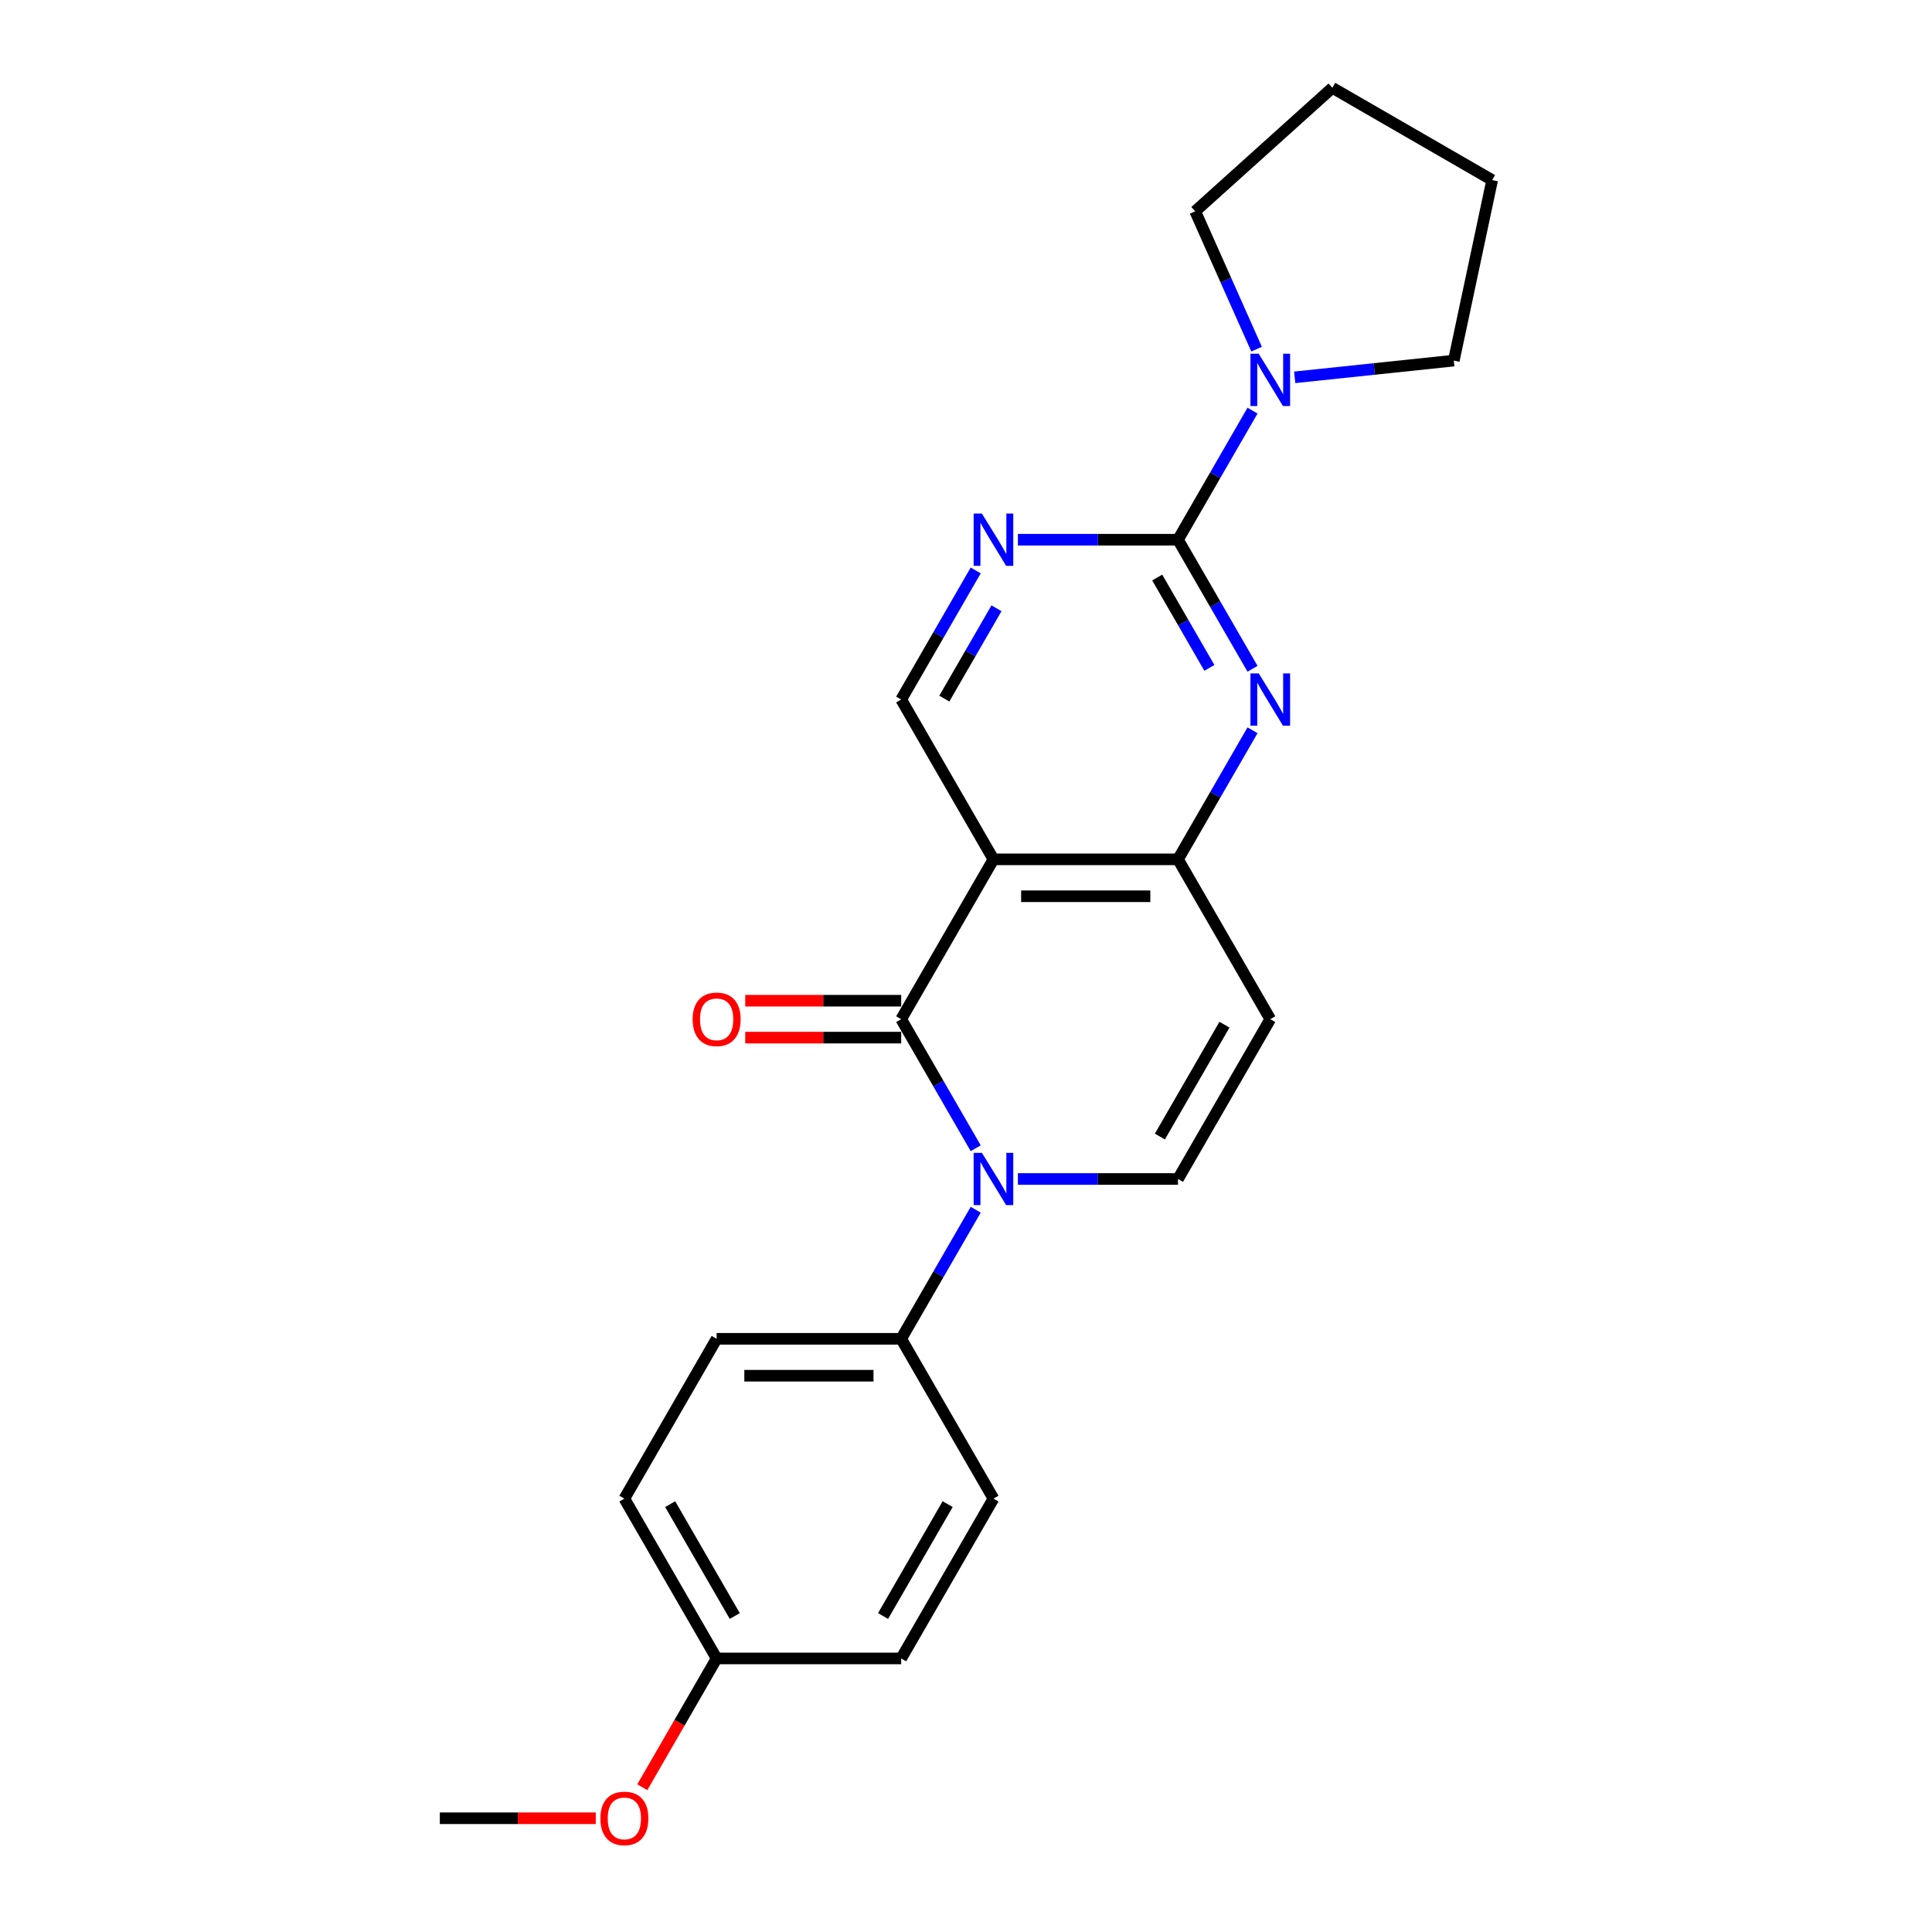 <?xml version='1.0' encoding='iso-8859-1'?>
<svg version='1.1' baseProfile='full'
              xmlns='http://www.w3.org/2000/svg'
                      xmlns:rdkit='http://www.rdkit.org/xml'
                      xmlns:xlink='http://www.w3.org/1999/xlink'
                  xml:space='preserve'
width='1000px' height='1000px' viewBox='0 0 1000 1000'>
<!-- END OF HEADER -->
<rect style='opacity:1.0;fill:#FFFFFF;stroke:none' width='1000' height='1000' x='0' y='0'> </rect>
<path class='bond-0' d='M 466.452,527.519 L 485.738,560.924' style='fill:none;fill-rule:evenodd;stroke:#000000;stroke-width:6px;stroke-linecap:butt;stroke-linejoin:miter;stroke-opacity:1' />
<path class='bond-0' d='M 485.738,560.924 L 505.024,594.328' style='fill:none;fill-rule:evenodd;stroke:#0000FF;stroke-width:6px;stroke-linecap:butt;stroke-linejoin:miter;stroke-opacity:1' />
<path class='bond-1' d='M 466.452,527.519 L 514.212,444.797' style='fill:none;fill-rule:evenodd;stroke:#000000;stroke-width:6px;stroke-linecap:butt;stroke-linejoin:miter;stroke-opacity:1' />
<path class='bond-11' d='M 466.452,517.967 L 426.095,517.967' style='fill:none;fill-rule:evenodd;stroke:#000000;stroke-width:6px;stroke-linecap:butt;stroke-linejoin:miter;stroke-opacity:1' />
<path class='bond-11' d='M 426.095,517.967 L 385.738,517.967' style='fill:none;fill-rule:evenodd;stroke:#FF0000;stroke-width:6px;stroke-linecap:butt;stroke-linejoin:miter;stroke-opacity:1' />
<path class='bond-11' d='M 466.452,537.071 L 426.095,537.071' style='fill:none;fill-rule:evenodd;stroke:#000000;stroke-width:6px;stroke-linecap:butt;stroke-linejoin:miter;stroke-opacity:1' />
<path class='bond-11' d='M 426.095,537.071 L 385.738,537.071' style='fill:none;fill-rule:evenodd;stroke:#FF0000;stroke-width:6px;stroke-linecap:butt;stroke-linejoin:miter;stroke-opacity:1' />
<path class='bond-5' d='M 526.858,610.242 L 568.295,610.242' style='fill:none;fill-rule:evenodd;stroke:#0000FF;stroke-width:6px;stroke-linecap:butt;stroke-linejoin:miter;stroke-opacity:1' />
<path class='bond-5' d='M 568.295,610.242 L 609.731,610.242' style='fill:none;fill-rule:evenodd;stroke:#000000;stroke-width:6px;stroke-linecap:butt;stroke-linejoin:miter;stroke-opacity:1' />
<path class='bond-10' d='M 505.024,626.155 L 485.738,659.559' style='fill:none;fill-rule:evenodd;stroke:#0000FF;stroke-width:6px;stroke-linecap:butt;stroke-linejoin:miter;stroke-opacity:1' />
<path class='bond-10' d='M 485.738,659.559 L 466.452,692.964' style='fill:none;fill-rule:evenodd;stroke:#000000;stroke-width:6px;stroke-linecap:butt;stroke-linejoin:miter;stroke-opacity:1' />
<path class='bond-4' d='M 514.212,444.797 L 609.731,444.797' style='fill:none;fill-rule:evenodd;stroke:#000000;stroke-width:6px;stroke-linecap:butt;stroke-linejoin:miter;stroke-opacity:1' />
<path class='bond-4' d='M 528.54,463.901 L 595.403,463.901' style='fill:none;fill-rule:evenodd;stroke:#000000;stroke-width:6px;stroke-linecap:butt;stroke-linejoin:miter;stroke-opacity:1' />
<path class='bond-9' d='M 514.212,444.797 L 466.452,362.075' style='fill:none;fill-rule:evenodd;stroke:#000000;stroke-width:6px;stroke-linecap:butt;stroke-linejoin:miter;stroke-opacity:1' />
<path class='bond-2' d='M 609.731,279.353 L 568.295,279.353' style='fill:none;fill-rule:evenodd;stroke:#000000;stroke-width:6px;stroke-linecap:butt;stroke-linejoin:miter;stroke-opacity:1' />
<path class='bond-2' d='M 568.295,279.353 L 526.858,279.353' style='fill:none;fill-rule:evenodd;stroke:#0000FF;stroke-width:6px;stroke-linecap:butt;stroke-linejoin:miter;stroke-opacity:1' />
<path class='bond-8' d='M 609.731,279.353 L 629.017,245.949' style='fill:none;fill-rule:evenodd;stroke:#000000;stroke-width:6px;stroke-linecap:butt;stroke-linejoin:miter;stroke-opacity:1' />
<path class='bond-8' d='M 629.017,245.949 L 648.303,212.544' style='fill:none;fill-rule:evenodd;stroke:#0000FF;stroke-width:6px;stroke-linecap:butt;stroke-linejoin:miter;stroke-opacity:1' />
<path class='bond-24' d='M 609.731,279.353 L 629.017,312.757' style='fill:none;fill-rule:evenodd;stroke:#000000;stroke-width:6px;stroke-linecap:butt;stroke-linejoin:miter;stroke-opacity:1' />
<path class='bond-24' d='M 629.017,312.757 L 648.303,346.161' style='fill:none;fill-rule:evenodd;stroke:#0000FF;stroke-width:6px;stroke-linecap:butt;stroke-linejoin:miter;stroke-opacity:1' />
<path class='bond-24' d='M 598.972,298.926 L 612.473,322.309' style='fill:none;fill-rule:evenodd;stroke:#000000;stroke-width:6px;stroke-linecap:butt;stroke-linejoin:miter;stroke-opacity:1' />
<path class='bond-24' d='M 612.473,322.309 L 625.973,345.692' style='fill:none;fill-rule:evenodd;stroke:#0000FF;stroke-width:6px;stroke-linecap:butt;stroke-linejoin:miter;stroke-opacity:1' />
<path class='bond-3' d='M 648.303,377.989 L 629.017,411.393' style='fill:none;fill-rule:evenodd;stroke:#0000FF;stroke-width:6px;stroke-linecap:butt;stroke-linejoin:miter;stroke-opacity:1' />
<path class='bond-3' d='M 629.017,411.393 L 609.731,444.797' style='fill:none;fill-rule:evenodd;stroke:#000000;stroke-width:6px;stroke-linecap:butt;stroke-linejoin:miter;stroke-opacity:1' />
<path class='bond-6' d='M 609.731,444.797 L 657.491,527.519' style='fill:none;fill-rule:evenodd;stroke:#000000;stroke-width:6px;stroke-linecap:butt;stroke-linejoin:miter;stroke-opacity:1' />
<path class='bond-23' d='M 609.731,610.242 L 657.491,527.519' style='fill:none;fill-rule:evenodd;stroke:#000000;stroke-width:6px;stroke-linecap:butt;stroke-linejoin:miter;stroke-opacity:1' />
<path class='bond-23' d='M 600.351,588.281 L 633.782,530.376' style='fill:none;fill-rule:evenodd;stroke:#000000;stroke-width:6px;stroke-linecap:butt;stroke-linejoin:miter;stroke-opacity:1' />
<path class='bond-7' d='M 505.024,295.266 L 485.738,328.671' style='fill:none;fill-rule:evenodd;stroke:#0000FF;stroke-width:6px;stroke-linecap:butt;stroke-linejoin:miter;stroke-opacity:1' />
<path class='bond-7' d='M 485.738,328.671 L 466.452,362.075' style='fill:none;fill-rule:evenodd;stroke:#000000;stroke-width:6px;stroke-linecap:butt;stroke-linejoin:miter;stroke-opacity:1' />
<path class='bond-7' d='M 515.783,314.84 L 502.282,338.223' style='fill:none;fill-rule:evenodd;stroke:#0000FF;stroke-width:6px;stroke-linecap:butt;stroke-linejoin:miter;stroke-opacity:1' />
<path class='bond-7' d='M 502.282,338.223 L 488.782,361.606' style='fill:none;fill-rule:evenodd;stroke:#000000;stroke-width:6px;stroke-linecap:butt;stroke-linejoin:miter;stroke-opacity:1' />
<path class='bond-17' d='M 650.406,180.717 L 634.522,145.043' style='fill:none;fill-rule:evenodd;stroke:#0000FF;stroke-width:6px;stroke-linecap:butt;stroke-linejoin:miter;stroke-opacity:1' />
<path class='bond-17' d='M 634.522,145.043 L 618.639,109.369' style='fill:none;fill-rule:evenodd;stroke:#000000;stroke-width:6px;stroke-linecap:butt;stroke-linejoin:miter;stroke-opacity:1' />
<path class='bond-18' d='M 670.137,195.301 L 711.312,190.974' style='fill:none;fill-rule:evenodd;stroke:#0000FF;stroke-width:6px;stroke-linecap:butt;stroke-linejoin:miter;stroke-opacity:1' />
<path class='bond-18' d='M 711.312,190.974 L 752.487,186.646' style='fill:none;fill-rule:evenodd;stroke:#000000;stroke-width:6px;stroke-linecap:butt;stroke-linejoin:miter;stroke-opacity:1' />
<path class='bond-12' d='M 466.452,692.964 L 370.933,692.964' style='fill:none;fill-rule:evenodd;stroke:#000000;stroke-width:6px;stroke-linecap:butt;stroke-linejoin:miter;stroke-opacity:1' />
<path class='bond-12' d='M 452.124,712.068 L 385.261,712.068' style='fill:none;fill-rule:evenodd;stroke:#000000;stroke-width:6px;stroke-linecap:butt;stroke-linejoin:miter;stroke-opacity:1' />
<path class='bond-13' d='M 466.452,692.964 L 514.212,775.686' style='fill:none;fill-rule:evenodd;stroke:#000000;stroke-width:6px;stroke-linecap:butt;stroke-linejoin:miter;stroke-opacity:1' />
<path class='bond-16' d='M 370.933,692.964 L 323.173,775.686' style='fill:none;fill-rule:evenodd;stroke:#000000;stroke-width:6px;stroke-linecap:butt;stroke-linejoin:miter;stroke-opacity:1' />
<path class='bond-15' d='M 514.212,775.686 L 466.452,858.408' style='fill:none;fill-rule:evenodd;stroke:#000000;stroke-width:6px;stroke-linecap:butt;stroke-linejoin:miter;stroke-opacity:1' />
<path class='bond-15' d='M 490.503,778.542 L 457.072,836.448' style='fill:none;fill-rule:evenodd;stroke:#000000;stroke-width:6px;stroke-linecap:butt;stroke-linejoin:miter;stroke-opacity:1' />
<path class='bond-14' d='M 370.933,858.408 L 466.452,858.408' style='fill:none;fill-rule:evenodd;stroke:#000000;stroke-width:6px;stroke-linecap:butt;stroke-linejoin:miter;stroke-opacity:1' />
<path class='bond-19' d='M 370.933,858.408 L 351.691,891.736' style='fill:none;fill-rule:evenodd;stroke:#000000;stroke-width:6px;stroke-linecap:butt;stroke-linejoin:miter;stroke-opacity:1' />
<path class='bond-19' d='M 351.691,891.736 L 332.449,925.064' style='fill:none;fill-rule:evenodd;stroke:#FF0000;stroke-width:6px;stroke-linecap:butt;stroke-linejoin:miter;stroke-opacity:1' />
<path class='bond-25' d='M 370.933,858.408 L 323.173,775.686' style='fill:none;fill-rule:evenodd;stroke:#000000;stroke-width:6px;stroke-linecap:butt;stroke-linejoin:miter;stroke-opacity:1' />
<path class='bond-25' d='M 380.313,836.448 L 346.881,778.542' style='fill:none;fill-rule:evenodd;stroke:#000000;stroke-width:6px;stroke-linecap:butt;stroke-linejoin:miter;stroke-opacity:1' />
<path class='bond-22' d='M 618.639,109.369 L 689.624,45.455' style='fill:none;fill-rule:evenodd;stroke:#000000;stroke-width:6px;stroke-linecap:butt;stroke-linejoin:miter;stroke-opacity:1' />
<path class='bond-21' d='M 752.487,186.646 L 772.346,93.214' style='fill:none;fill-rule:evenodd;stroke:#000000;stroke-width:6px;stroke-linecap:butt;stroke-linejoin:miter;stroke-opacity:1' />
<path class='bond-20' d='M 308.368,941.13 L 268.011,941.13' style='fill:none;fill-rule:evenodd;stroke:#FF0000;stroke-width:6px;stroke-linecap:butt;stroke-linejoin:miter;stroke-opacity:1' />
<path class='bond-20' d='M 268.011,941.13 L 227.654,941.13' style='fill:none;fill-rule:evenodd;stroke:#000000;stroke-width:6px;stroke-linecap:butt;stroke-linejoin:miter;stroke-opacity:1' />
<path class='bond-26' d='M 772.346,93.214 L 689.624,45.455' style='fill:none;fill-rule:evenodd;stroke:#000000;stroke-width:6px;stroke-linecap:butt;stroke-linejoin:miter;stroke-opacity:1' />
<path  class='atom-1' d='M 508.232 596.716
L 517.096 611.044
Q 517.975 612.458, 519.389 615.017
Q 520.803 617.577, 520.879 617.73
L 520.879 596.716
L 524.47 596.716
L 524.47 623.767
L 520.764 623.767
L 511.251 608.102
Q 510.143 606.268, 508.958 604.166
Q 507.812 602.065, 507.468 601.416
L 507.468 623.767
L 503.953 623.767
L 503.953 596.716
L 508.232 596.716
' fill='#0000FF'/>
<path  class='atom-4' d='M 651.511 348.549
L 660.375 362.877
Q 661.254 364.291, 662.668 366.851
Q 664.081 369.411, 664.158 369.564
L 664.158 348.549
L 667.749 348.549
L 667.749 375.601
L 664.043 375.601
L 654.53 359.935
Q 653.422 358.101, 652.237 356
Q 651.091 353.899, 650.747 353.249
L 650.747 375.601
L 647.232 375.601
L 647.232 348.549
L 651.511 348.549
' fill='#0000FF'/>
<path  class='atom-8' d='M 508.232 265.827
L 517.096 280.155
Q 517.975 281.569, 519.389 284.129
Q 520.803 286.689, 520.879 286.842
L 520.879 265.827
L 524.47 265.827
L 524.47 292.878
L 520.764 292.878
L 511.251 277.213
Q 510.143 275.379, 508.958 273.278
Q 507.812 271.176, 507.468 270.527
L 507.468 292.878
L 503.953 292.878
L 503.953 265.827
L 508.232 265.827
' fill='#0000FF'/>
<path  class='atom-9' d='M 651.511 183.105
L 660.375 197.433
Q 661.254 198.847, 662.668 201.407
Q 664.081 203.967, 664.158 204.119
L 664.158 183.105
L 667.749 183.105
L 667.749 210.156
L 664.043 210.156
L 654.53 194.491
Q 653.422 192.657, 652.237 190.556
Q 651.091 188.454, 650.747 187.805
L 650.747 210.156
L 647.232 210.156
L 647.232 183.105
L 651.511 183.105
' fill='#0000FF'/>
<path  class='atom-12' d='M 358.515 527.596
Q 358.515 521.1, 361.725 517.471
Q 364.934 513.841, 370.933 513.841
Q 376.931 513.841, 380.141 517.471
Q 383.35 521.1, 383.35 527.596
Q 383.35 534.167, 380.103 537.912
Q 376.855 541.618, 370.933 541.618
Q 364.972 541.618, 361.725 537.912
Q 358.515 534.206, 358.515 527.596
M 370.933 538.561
Q 375.059 538.561, 377.275 535.81
Q 379.529 533.021, 379.529 527.596
Q 379.529 522.285, 377.275 519.61
Q 375.059 516.898, 370.933 516.898
Q 366.806 516.898, 364.552 519.572
Q 362.336 522.247, 362.336 527.596
Q 362.336 533.059, 364.552 535.81
Q 366.806 538.561, 370.933 538.561
' fill='#FF0000'/>
<path  class='atom-20' d='M 310.756 941.207
Q 310.756 934.711, 313.965 931.082
Q 317.174 927.452, 323.173 927.452
Q 329.172 927.452, 332.381 931.082
Q 335.591 934.711, 335.591 941.207
Q 335.591 947.778, 332.343 951.523
Q 329.095 955.229, 323.173 955.229
Q 317.213 955.229, 313.965 951.523
Q 310.756 947.817, 310.756 941.207
M 323.173 952.172
Q 327.299 952.172, 329.516 949.421
Q 331.77 946.632, 331.77 941.207
Q 331.77 935.896, 329.516 933.221
Q 327.299 930.508, 323.173 930.508
Q 319.047 930.508, 316.792 933.183
Q 314.576 935.857, 314.576 941.207
Q 314.576 946.67, 316.792 949.421
Q 319.047 952.172, 323.173 952.172
' fill='#FF0000'/>
</svg>
